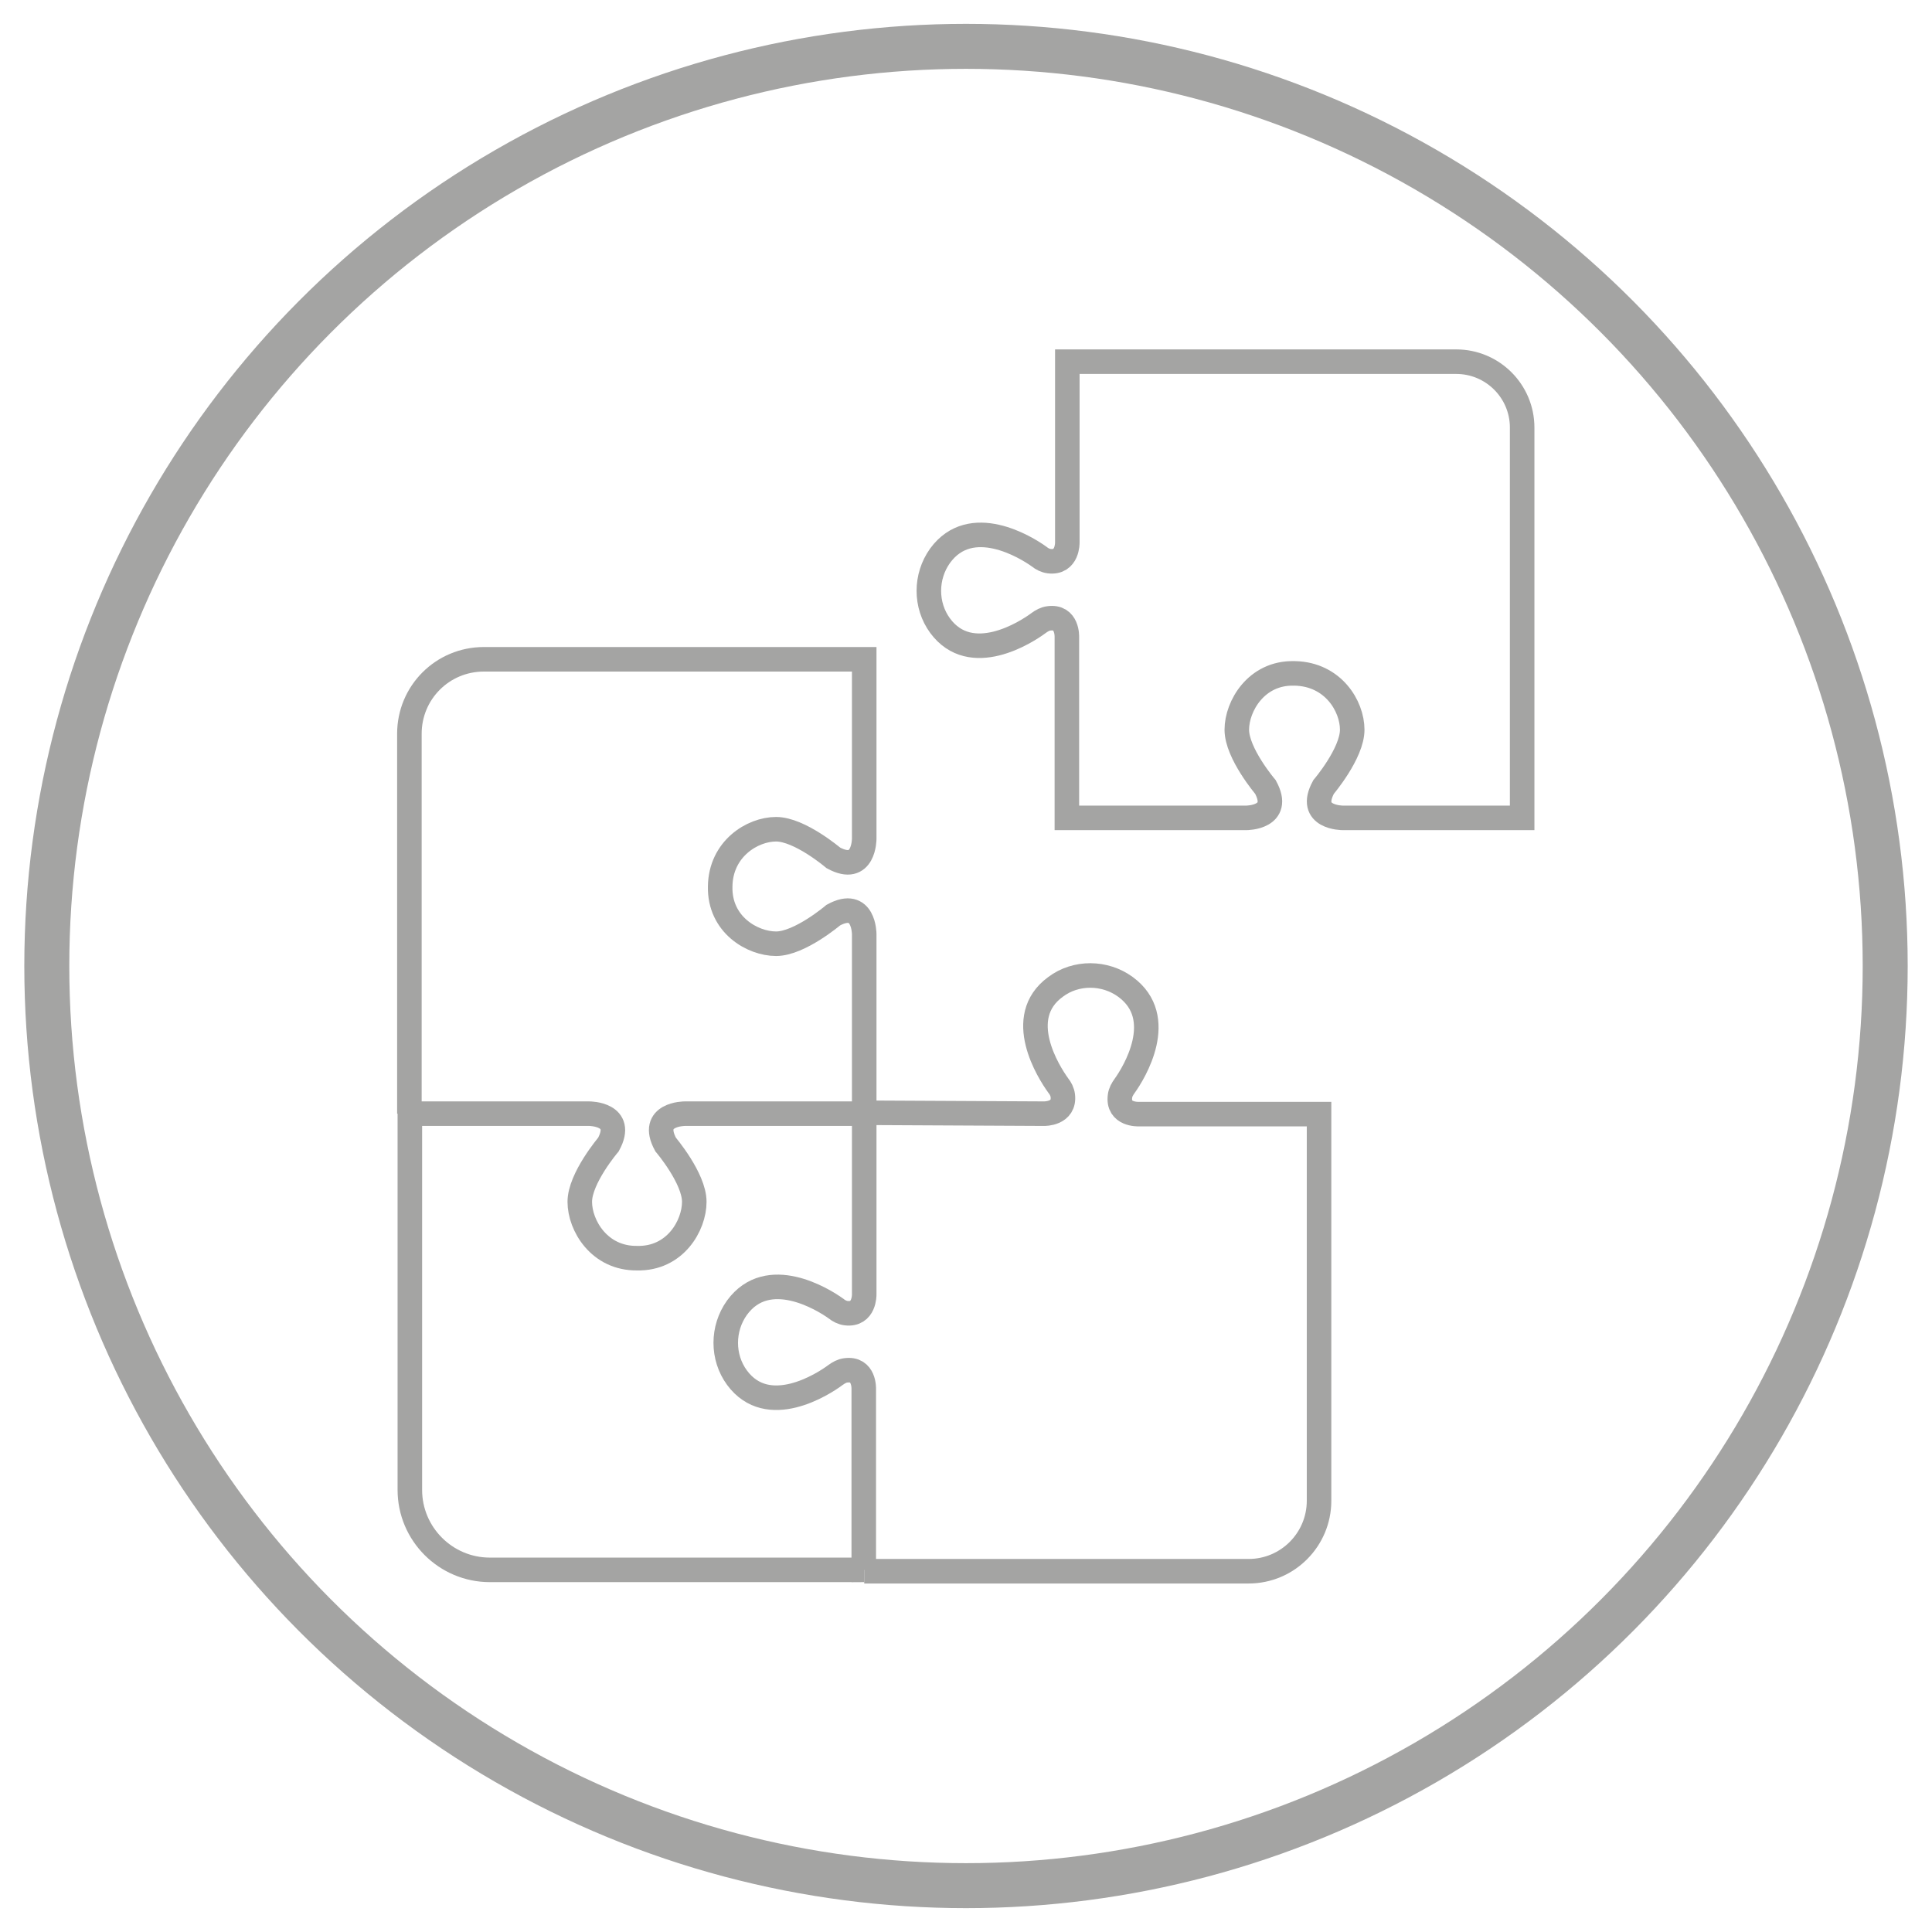 <?xml version="1.0" encoding="UTF-8"?><svg id="Warstwa_1" xmlns="http://www.w3.org/2000/svg" viewBox="0 0 42.52 42.52"><defs><style>.cls-1{stroke-width:.54px;}.cls-1,.cls-2{fill:none;stroke:#a4a4a3;stroke-miterlimit:10;}.cls-2{stroke-width:.99px;}</style></defs><ellipse class="cls-2" cx="21.26" cy="21.26" rx="20.23" ry="20.24"/><path class="cls-1" d="M28.5,14.82c.84.02,1.26.72,1.26,1.24s-.63,1.26-.63,1.26c-.37.68.42.68.42.68h3.95v-8.59c0-.8-.65-1.45-1.45-1.45h-8.56v3.98s.01.46-.4.41c-.08-.01-.16-.05-.22-.1-.29-.21-1.5-.95-2.18-.02-.33.46-.33,1.09,0,1.54.68.92,1.89.15,2.17-.06.07-.05.14-.09.22-.1.42-.06.4.41.4.41v3.98h3.95s.79,0,.42-.68c0,0-.63-.74-.63-1.26s.43-1.26,1.26-1.24Z"/><path class="cls-1" d="M19.02,34.55h0s-8.24,0-8.24,0c-.97,0-1.76-.79-1.76-1.76v-8.28h3.95s.79,0,.42.68c0,0-.63.74-.63,1.26s.43,1.25,1.26,1.24c.84.02,1.26-.72,1.26-1.24s-.63-1.26-.63-1.26c-.37-.68.42-.68.42-.68h3.95s0,3.98,0,3.98c0,0,.01.46-.4.41-.08-.01-.16-.05-.22-.1-.29-.21-1.5-.95-2.18-.02-.33.46-.33,1.09,0,1.54.68.92,1.89.15,2.17-.06.07-.05.14-.09.22-.1.42-.06.4.41.4.41v3.98Z"/><path class="cls-1" d="M9.01,24.51v-8.36c0-.91.73-1.64,1.64-1.64h8.37s0,3.95,0,3.95c0,0,0,.79-.68.42,0,0-.74-.63-1.26-.63s-1.22.43-1.23,1.26c-.02.84.71,1.26,1.23,1.26s1.26-.63,1.26-.63c.68-.37.68.42.68.42v3.95"/><path class="cls-1" d="M19.02,24.49h0l3.96.02s.46.01.41-.4c-.01-.08-.05-.16-.1-.22-.21-.29-.98-1.5-.06-2.17.45-.34,1.09-.33,1.54,0,.93.68.19,1.89-.02,2.18-.05.07-.09.14-.1.22-.06.42.41.4.41.4h3.97s0,8.51,0,8.51c0,.85-.69,1.55-1.55,1.55h-8.46"/></svg>